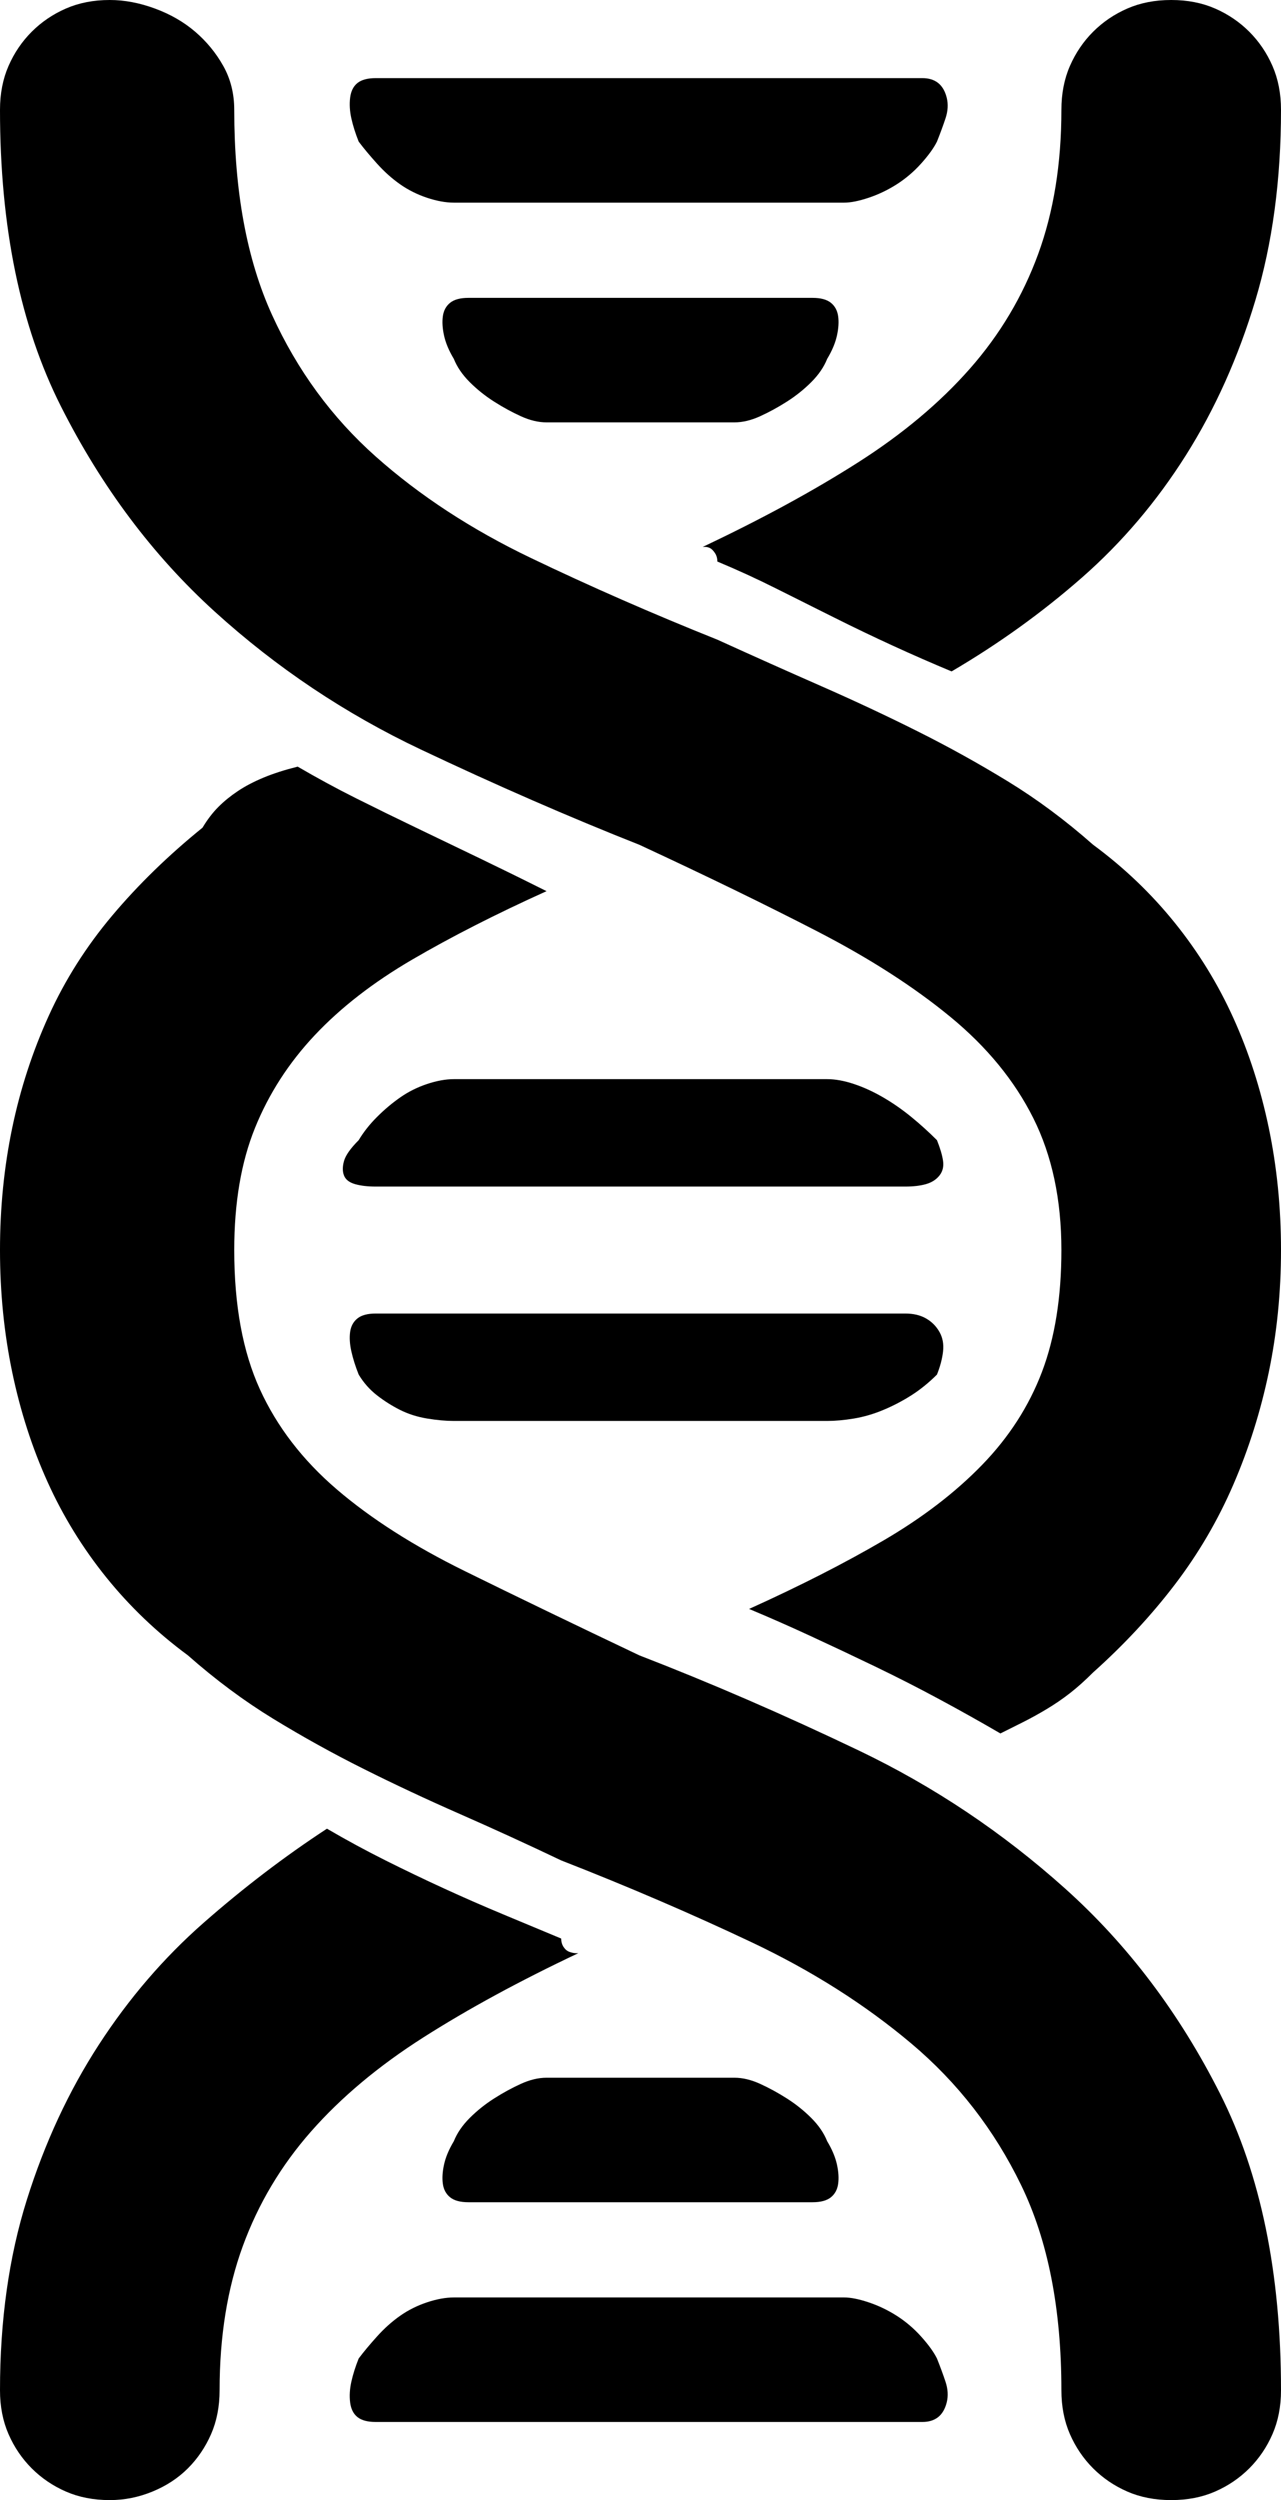 <?xml version="1.0" encoding="UTF-8" standalone="no"?>
<svg
   viewBox="0 0 525 1024"
   version="1.1"
   id="svg1"
   sodipodi:docname="genetic.svg"
   width="525"
   height="1024"
   inkscape:version="1.4.2 (f4327f4, 2025-05-13)"
   xmlns:inkscape="http://www.inkscape.org/namespaces/inkscape"
   xmlns:sodipodi="http://sodipodi.sourceforge.net/DTD/sodipodi-0.dtd"
   xmlns="http://www.w3.org/2000/svg"
   xmlns:svg="http://www.w3.org/2000/svg">
  <defs
     id="defs1" />
  <sodipodi:namedview
     id="namedview1"
     pagecolor="#ffffff"
     bordercolor="#000000"
     borderopacity="0.25"
     inkscape:showpageshadow="2"
     inkscape:pageopacity="0.0"
     inkscape:pagecheckerboard="0"
     inkscape:deskcolor="#d1d1d1"
     inkscape:zoom="0.74903048"
     inkscape:cx="1066.0447"
     inkscape:cy="514.66531"
     inkscape:window-width="1920"
     inkscape:window-height="991"
     inkscape:window-x="3191"
     inkscape:window-y="-9"
     inkscape:window-maximized="1"
     inkscape:current-layer="svg1" />
  <path
     d="m 448,685 q 19,-17 33.5,-36 14.5,-19 24,-41 9.5,-22 14.5,-46 5,-24 5,-50 0,-26 -5,-50 -5,-24 -14.5,-45 -9.5,-21 -24,-39 Q 467,360 448,346 431,331 413,320 395,309 376,299.5 357,290 336.5,281 316,272 294,262 254,246 217.5,228.5 181,211 154,187 127,163 111.5,129 96,95 96,45 96,35 91.5,27 87,19 80,13 73,7 63.5,3.5 54,0 45,0 35,0 27,3.5 19,7 13,13 7,19 3.5,27 0,35 0,45 q 0,72 25,121.5 25,49.5 63,84 38,34.5 84.5,56.5 46.5,22 89.5,39 41,19 73,35.5 32,16.5 54.5,35 22.5,18.5 34,41.5 11.5,23 11.5,54 0,29 -8,50 -8,21 -24.5,38 -16.5,17 -40.5,31 -24,14 -55,28 12,5 25,11 13,6 26.5,12.5 13.5,6.5 26.5,13.5 13,7 25,14 l 9,-4.5 q 5,-2.5 10,-5.5 5,-3 9.5,-6.5 Q 443,690 448,685 Z M 134,749 Q 108,766 83.5,787.5 59,809 40.5,837.5 22,866 11,901 0,936 0,979 q 0,10 3.5,18 3.5,8 9.5,14 6,6 14,9.5 8,3.5 18,3.5 9,0 17.5,-3.5 8.5,-3.5 14.5,-9.5 6,-6 9.5,-14 3.5,-8 3.5,-18 0,-33 9.5,-59 9.5,-26 28,-47 18.5,-21 46,-38.5 Q 201,817 237,800 h -1 q -1,0 -2.5,-0.5 -1.5,-0.5 -2.5,-2 -1,-1.5 -1,-3.5 L 206,784 Q 194,779 182,773.5 170,768 158,762 146,756 134,749 Z M 83,339 q -21,17 -37,36 -16,19 -26,41 -10,22 -15,46 -5,24 -5,50 0,26 5,50 5,24 14.5,45 9.5,21 24,39 14.5,18 33.5,32 17,15 35,26 18,11 37,20.5 19,9.5 39.5,18.5 20.5,9 41.5,19 41,16 78,33.5 37,17.5 65.5,41.5 28.5,24 45,58 16.5,34 16.5,84 0,10 3.5,18 3.5,8 9.5,14 6,6 14,9.5 8,3.5 18,3.5 10,0 18,-3.5 8,-3.5 14,-9.5 6,-6 9.5,-14 3.5,-8 3.5,-18 0,-72 -25,-121.5 Q 475,808 436.5,773.5 398,739 352,717 306,695 262,678 222,659 190.5,643.5 159,628 138,610 117,592 106.5,569 96,546 96,512 q 0,-29 8.5,-50 8.5,-21 24.5,-38 16,-17 40,-31 24,-14 55,-28 -14,-7 -27.5,-13.5 Q 183,345 170.5,339 158,333 146,327 q -12,-6 -24,-13 -8,2 -14,4.5 -6,2.5 -10.5,5.5 -4.5,3 -8,6.5 Q 86,334 83,339 Z M 390,275 Q 419,258 443.5,236.5 468,215 486,186.5 504,158 514.5,123 525,88 525,45 525,35 521.5,27 518,19 512,13 506,7 498,3.5 490,0 480,0 470,0 462,3.5 454,7 448,13 q -6,6 -9.5,14 -3.5,8 -3.5,18 0,33 -9.5,59 -9.5,26 -28,47 -18.5,21 -46,38.5 Q 324,207 288,224 h 1 q 1,0 2,0.5 1,0.5 2,2 1,1.5 1,3.5 12,5 24,11 l 24,12 q 12,6 24,11.5 12,5.5 24,10.5 z m -12,717 q 4,0 6.5,-2 2.5,-2 3.5,-6 1,-4 -0.5,-8.5 -1.5,-4.5 -3.5,-9.5 -2,-4 -6.5,-9 -4.5,-5 -10,-8.5 Q 362,945 356,943 q -6,-2 -10,-2 H 186 q -5,0 -11,2 -6,2 -11,5.5 -5,3.5 -9.5,8.5 -4.5,5 -7.5,9 -2,5 -3,9.5 -1,4.5 -0.5,8.5 0.5,4 3,6 2.5,2 7.5,2 z m -45,-90 q 5,0 7.5,-2 2.5,-2 3,-5.5 0.5,-3.5 -0.5,-8 -1,-4.5 -4,-9.5 -2,-5 -6.5,-9.5 -4.5,-4.5 -10,-8 -5.5,-3.5 -11,-6 Q 306,851 301,851 h -77 q -5,0 -10.5,2.5 -5.5,2.5 -11,6 -5.5,3.5 -10,8 -4.5,4.5 -6.5,9.5 -3,5 -4,9.5 -1,4.5 -0.5,8 0.5,3.5 3,5.5 2.5,2 7.5,2 z M 154,32 q -5,0 -7.5,2 -2.5,2 -3,6 -0.5,4 0.5,8.5 1,4.5 3,9.5 3,4 7.5,9 4.5,5 9.5,8.5 5,3.5 11,5.5 6,2 11,2 h 160 q 4,0 10,-2 6,-2 11.5,-5.5 5.5,-3.5 10,-8.5 4.5,-5 6.5,-9 2,-5 3.5,-9.5 Q 389,44 388,40 387,36 384.5,34 382,32 378,32 Z m 38,90 q -5,0 -7.5,2 -2.5,2 -3,5.5 -0.5,3.5 0.5,8 1,4.5 4,9.5 2,5 6.5,9.5 4.5,4.5 10,8 5.5,3.5 11,6 5.5,2.5 10.5,2.5 h 77 q 5,0 10.5,-2.5 5.5,-2.5 11,-6 5.5,-3.5 10,-8 4.5,-4.5 6.5,-9.5 3,-5 4,-9.5 1,-4.5 0.5,-8 -0.5,-3.5 -3,-5.5 -2.5,-2 -7.5,-2 z m 179,364 q 5,0 8.5,-1 3.5,-1 5.5,-3.5 2,-2.5 1.5,-6 -0.5,-3.5 -2.5,-8.5 -5,-5 -10.5,-9.5 -5.5,-4.5 -11.5,-8 -6,-3.5 -12,-5.5 -6,-2 -11,-2 H 186 q -5,0 -11,2 -6,2 -11,5.5 -5,3.5 -9.5,8 -4.5,4.5 -7.5,9.5 -5,5 -6,8.5 -1,3.5 0,6 1,2.5 4.5,3.5 3.5,1 8.5,1 z m -217,52 q -5,0 -7.5,2 -2.5,2 -3,5.5 -0.5,3.5 0.5,8 1,4.5 3,9.5 3,5 7.5,8.5 4.5,3.5 9.5,6 5,2.5 11,3.5 6,1 11,1 h 153 q 5,0 11,-1 6,-1 12,-3.5 6,-2.5 11.5,-6 5.5,-3.5 10.5,-8.5 2,-5 2.5,-9.5 0.5,-4.5 -1.5,-8 -2,-3.5 -5.5,-5.5 -3.5,-2 -8.5,-2 z"
     id="path1" />
</svg>
